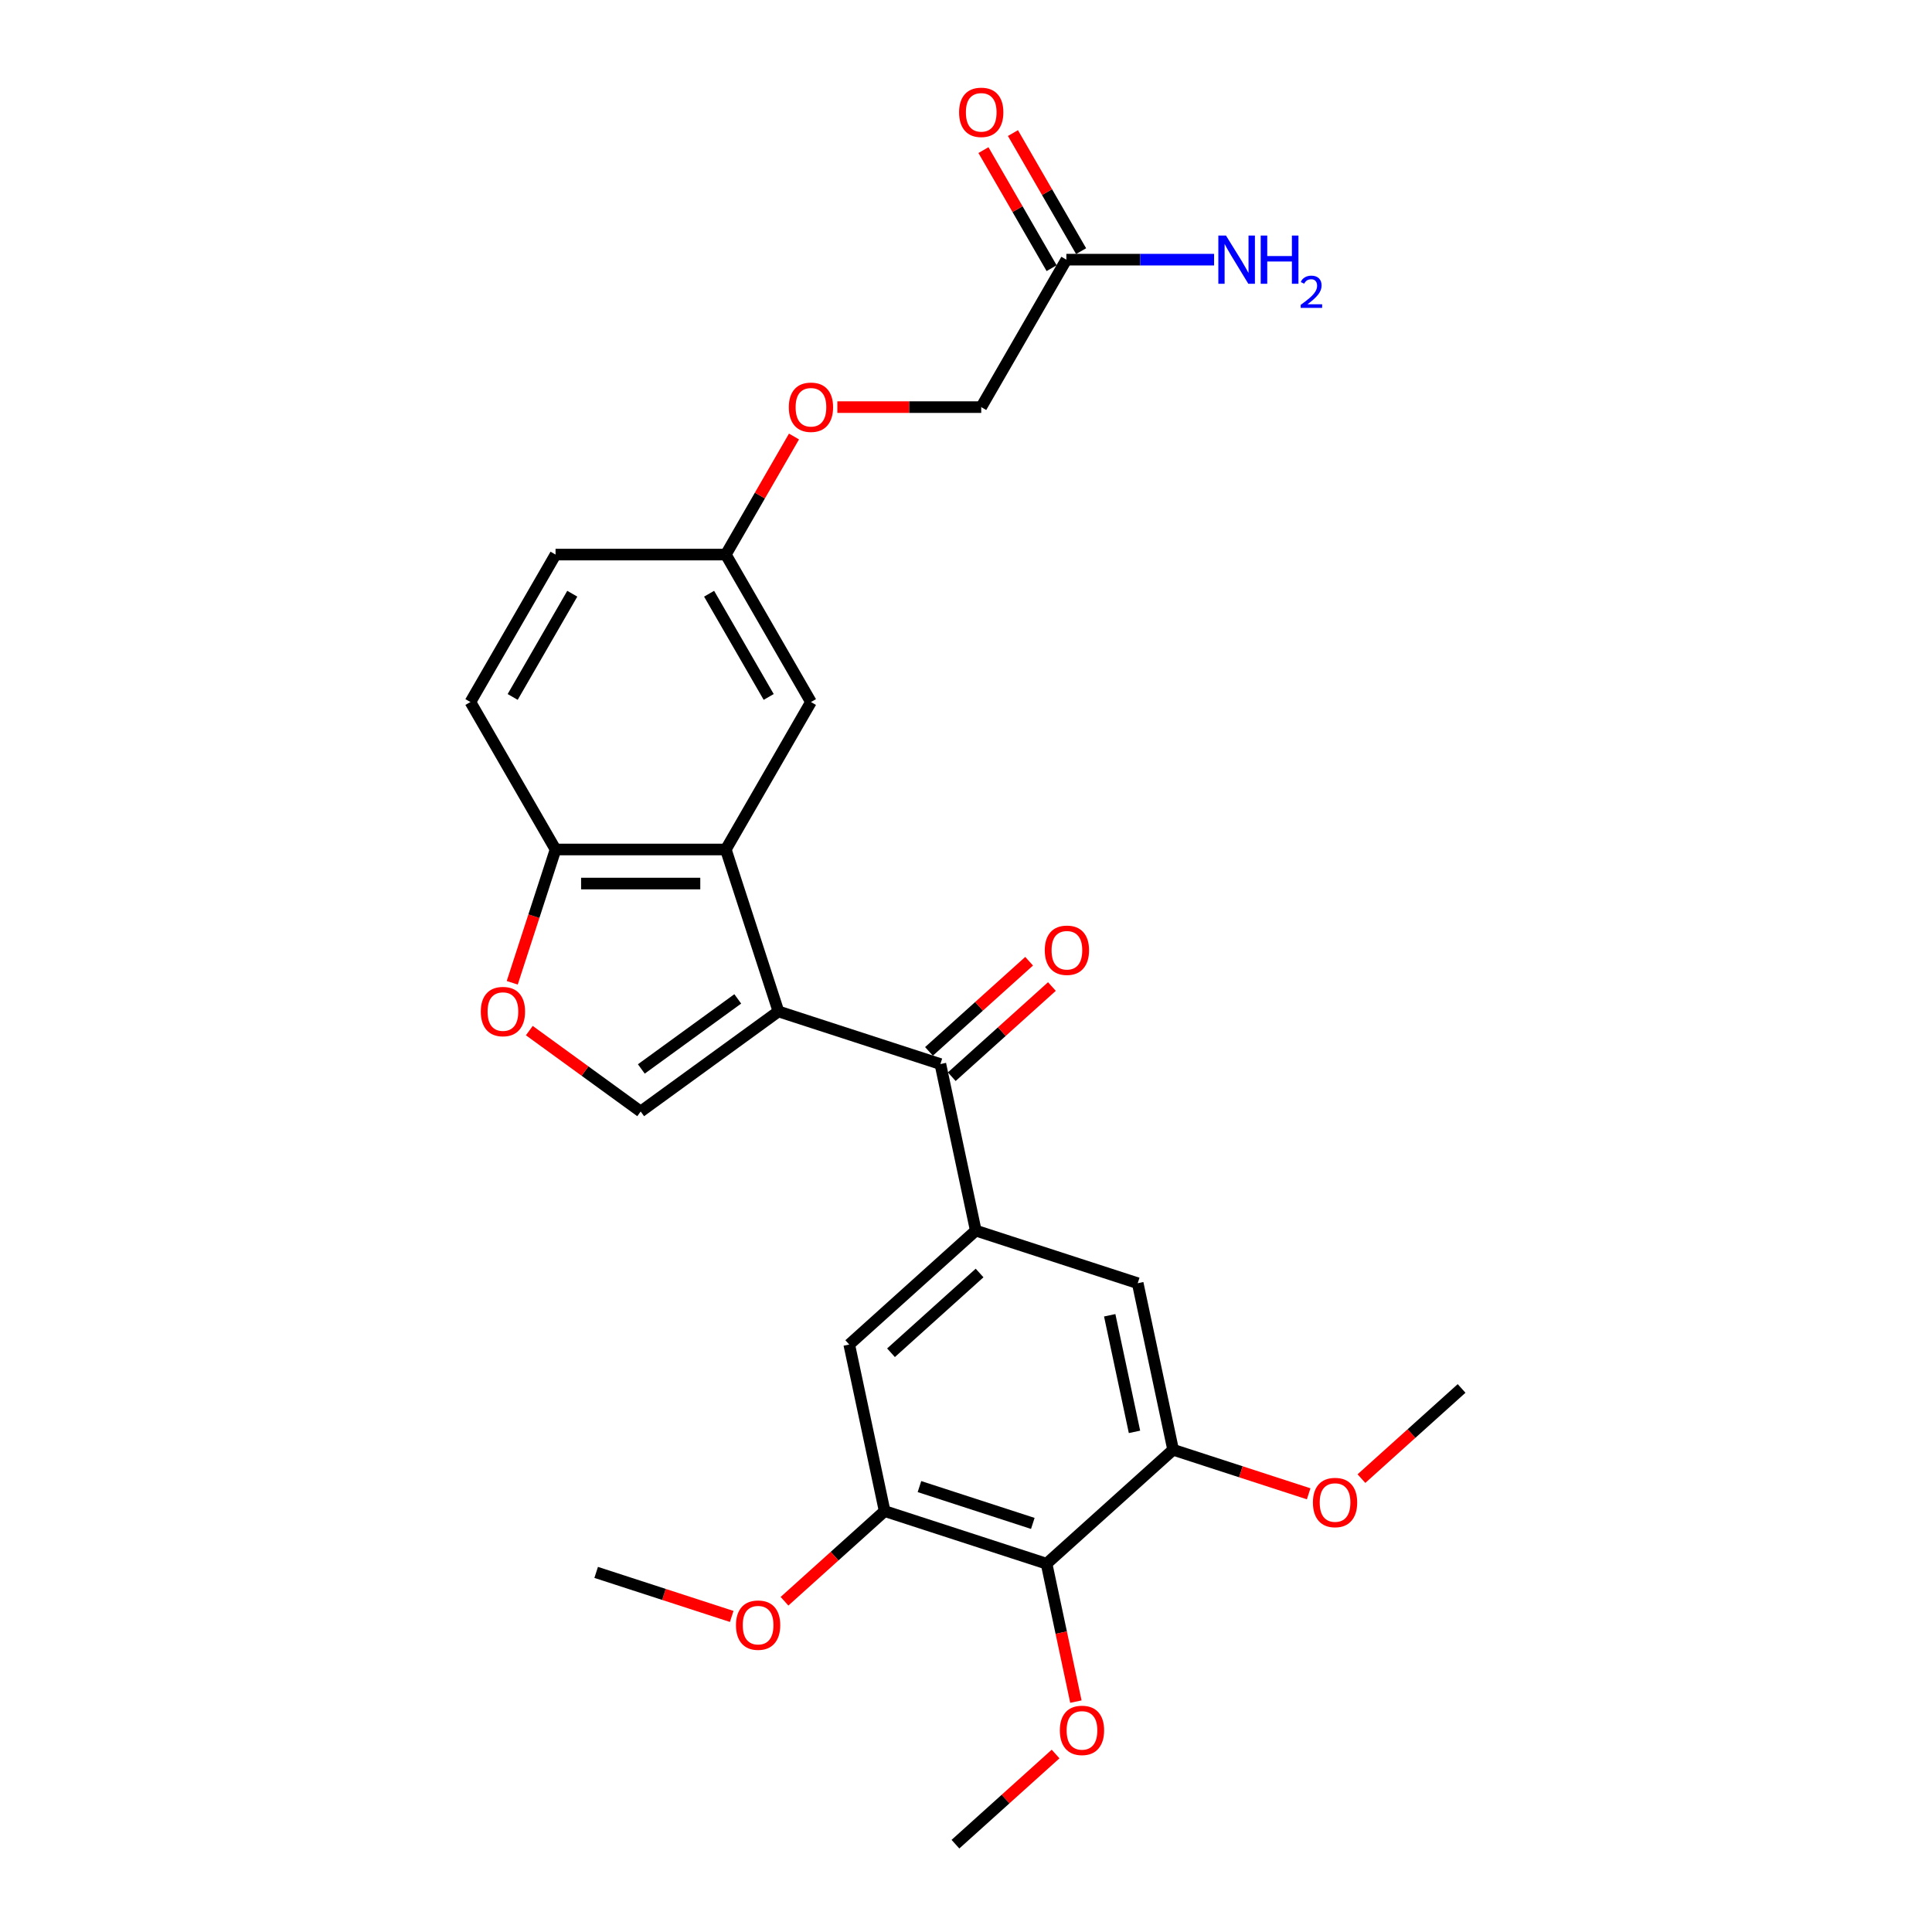 <?xml version='1.0' encoding='iso-8859-1'?>
<svg version='1.1' baseProfile='full'
              xmlns='http://www.w3.org/2000/svg'
                      xmlns:rdkit='http://www.rdkit.org/xml'
                      xmlns:xlink='http://www.w3.org/1999/xlink'
                  xml:space='preserve'
width='1000px' height='1000px' viewBox='0 0 1000 1000'>
<!-- END OF HEADER -->
<rect style='opacity:1.0;fill:#FFFFFF;stroke:none' width='1000' height='1000' x='0' y='0'> </rect>
<path class='bond-0' d='M 402.917,523.516 L 486.736,550.75' style='fill:none;fill-rule:evenodd;stroke:#000000;stroke-width:6px;stroke-linecap:butt;stroke-linejoin:miter;stroke-opacity:1' />
<path class='bond-1' d='M 402.917,523.516 L 375.683,439.697' style='fill:none;fill-rule:evenodd;stroke:#000000;stroke-width:6px;stroke-linecap:butt;stroke-linejoin:miter;stroke-opacity:1' />
<path class='bond-2' d='M 402.917,523.516 L 331.617,575.318' style='fill:none;fill-rule:evenodd;stroke:#000000;stroke-width:6px;stroke-linecap:butt;stroke-linejoin:miter;stroke-opacity:1' />
<path class='bond-2' d='M 381.862,517.026 L 331.952,553.288' style='fill:none;fill-rule:evenodd;stroke:#000000;stroke-width:6px;stroke-linecap:butt;stroke-linejoin:miter;stroke-opacity:1' />
<path class='bond-3' d='M 486.736,550.75 L 505.059,636.956' style='fill:none;fill-rule:evenodd;stroke:#000000;stroke-width:6px;stroke-linecap:butt;stroke-linejoin:miter;stroke-opacity:1' />
<path class='bond-13' d='M 492.633,557.299 L 518.55,533.963' style='fill:none;fill-rule:evenodd;stroke:#000000;stroke-width:6px;stroke-linecap:butt;stroke-linejoin:miter;stroke-opacity:1' />
<path class='bond-13' d='M 518.55,533.963 L 544.467,510.627' style='fill:none;fill-rule:evenodd;stroke:#FF0000;stroke-width:6px;stroke-linecap:butt;stroke-linejoin:miter;stroke-opacity:1' />
<path class='bond-13' d='M 480.839,544.2 L 506.756,520.864' style='fill:none;fill-rule:evenodd;stroke:#000000;stroke-width:6px;stroke-linecap:butt;stroke-linejoin:miter;stroke-opacity:1' />
<path class='bond-13' d='M 506.756,520.864 L 532.673,497.529' style='fill:none;fill-rule:evenodd;stroke:#FF0000;stroke-width:6px;stroke-linecap:butt;stroke-linejoin:miter;stroke-opacity:1' />
<path class='bond-10' d='M 375.683,439.697 L 287.551,439.697' style='fill:none;fill-rule:evenodd;stroke:#000000;stroke-width:6px;stroke-linecap:butt;stroke-linejoin:miter;stroke-opacity:1' />
<path class='bond-10' d='M 362.463,457.324 L 300.771,457.324' style='fill:none;fill-rule:evenodd;stroke:#000000;stroke-width:6px;stroke-linecap:butt;stroke-linejoin:miter;stroke-opacity:1' />
<path class='bond-12' d='M 375.683,439.697 L 419.749,363.373' style='fill:none;fill-rule:evenodd;stroke:#000000;stroke-width:6px;stroke-linecap:butt;stroke-linejoin:miter;stroke-opacity:1' />
<path class='bond-5' d='M 331.617,575.318 L 302.797,554.379' style='fill:none;fill-rule:evenodd;stroke:#000000;stroke-width:6px;stroke-linecap:butt;stroke-linejoin:miter;stroke-opacity:1' />
<path class='bond-5' d='M 302.797,554.379 L 273.978,533.44' style='fill:none;fill-rule:evenodd;stroke:#FF0000;stroke-width:6px;stroke-linecap:butt;stroke-linejoin:miter;stroke-opacity:1' />
<path class='bond-8' d='M 505.059,636.956 L 588.878,664.19' style='fill:none;fill-rule:evenodd;stroke:#000000;stroke-width:6px;stroke-linecap:butt;stroke-linejoin:miter;stroke-opacity:1' />
<path class='bond-9' d='M 505.059,636.956 L 439.565,695.928' style='fill:none;fill-rule:evenodd;stroke:#000000;stroke-width:6px;stroke-linecap:butt;stroke-linejoin:miter;stroke-opacity:1' />
<path class='bond-9' d='M 507.03,658.901 L 461.183,700.181' style='fill:none;fill-rule:evenodd;stroke:#000000;stroke-width:6px;stroke-linecap:butt;stroke-linejoin:miter;stroke-opacity:1' />
<path class='bond-4' d='M 541.707,809.368 L 457.888,782.134' style='fill:none;fill-rule:evenodd;stroke:#000000;stroke-width:6px;stroke-linecap:butt;stroke-linejoin:miter;stroke-opacity:1' />
<path class='bond-4' d='M 534.581,788.519 L 475.908,769.455' style='fill:none;fill-rule:evenodd;stroke:#000000;stroke-width:6px;stroke-linecap:butt;stroke-linejoin:miter;stroke-opacity:1' />
<path class='bond-20' d='M 541.707,809.368 L 549.293,845.059' style='fill:none;fill-rule:evenodd;stroke:#000000;stroke-width:6px;stroke-linecap:butt;stroke-linejoin:miter;stroke-opacity:1' />
<path class='bond-20' d='M 549.293,845.059 L 556.88,880.75' style='fill:none;fill-rule:evenodd;stroke:#FF0000;stroke-width:6px;stroke-linecap:butt;stroke-linejoin:miter;stroke-opacity:1' />
<path class='bond-29' d='M 541.707,809.368 L 607.201,750.396' style='fill:none;fill-rule:evenodd;stroke:#000000;stroke-width:6px;stroke-linecap:butt;stroke-linejoin:miter;stroke-opacity:1' />
<path class='bond-27' d='M 265.134,508.692 L 276.342,474.195' style='fill:none;fill-rule:evenodd;stroke:#FF0000;stroke-width:6px;stroke-linecap:butt;stroke-linejoin:miter;stroke-opacity:1' />
<path class='bond-27' d='M 276.342,474.195 L 287.551,439.697' style='fill:none;fill-rule:evenodd;stroke:#000000;stroke-width:6px;stroke-linecap:butt;stroke-linejoin:miter;stroke-opacity:1' />
<path class='bond-6' d='M 607.201,750.396 L 588.878,664.19' style='fill:none;fill-rule:evenodd;stroke:#000000;stroke-width:6px;stroke-linecap:butt;stroke-linejoin:miter;stroke-opacity:1' />
<path class='bond-6' d='M 587.212,741.13 L 574.385,680.786' style='fill:none;fill-rule:evenodd;stroke:#000000;stroke-width:6px;stroke-linecap:butt;stroke-linejoin:miter;stroke-opacity:1' />
<path class='bond-21' d='M 607.201,750.396 L 642.28,761.794' style='fill:none;fill-rule:evenodd;stroke:#000000;stroke-width:6px;stroke-linecap:butt;stroke-linejoin:miter;stroke-opacity:1' />
<path class='bond-21' d='M 642.28,761.794 L 677.359,773.192' style='fill:none;fill-rule:evenodd;stroke:#FF0000;stroke-width:6px;stroke-linecap:butt;stroke-linejoin:miter;stroke-opacity:1' />
<path class='bond-7' d='M 457.888,782.134 L 439.565,695.928' style='fill:none;fill-rule:evenodd;stroke:#000000;stroke-width:6px;stroke-linecap:butt;stroke-linejoin:miter;stroke-opacity:1' />
<path class='bond-22' d='M 457.888,782.134 L 431.971,805.469' style='fill:none;fill-rule:evenodd;stroke:#000000;stroke-width:6px;stroke-linecap:butt;stroke-linejoin:miter;stroke-opacity:1' />
<path class='bond-22' d='M 431.971,805.469 L 406.054,828.805' style='fill:none;fill-rule:evenodd;stroke:#FF0000;stroke-width:6px;stroke-linecap:butt;stroke-linejoin:miter;stroke-opacity:1' />
<path class='bond-15' d='M 287.551,439.697 L 243.485,363.373' style='fill:none;fill-rule:evenodd;stroke:#000000;stroke-width:6px;stroke-linecap:butt;stroke-linejoin:miter;stroke-opacity:1' />
<path class='bond-11' d='M 551.947,134.399 L 507.881,210.724' style='fill:none;fill-rule:evenodd;stroke:#000000;stroke-width:6px;stroke-linecap:butt;stroke-linejoin:miter;stroke-opacity:1' />
<path class='bond-14' d='M 559.579,129.993 L 541.938,99.436' style='fill:none;fill-rule:evenodd;stroke:#000000;stroke-width:6px;stroke-linecap:butt;stroke-linejoin:miter;stroke-opacity:1' />
<path class='bond-14' d='M 541.938,99.436 L 524.296,68.88' style='fill:none;fill-rule:evenodd;stroke:#FF0000;stroke-width:6px;stroke-linecap:butt;stroke-linejoin:miter;stroke-opacity:1' />
<path class='bond-14' d='M 544.314,138.806 L 526.673,108.25' style='fill:none;fill-rule:evenodd;stroke:#000000;stroke-width:6px;stroke-linecap:butt;stroke-linejoin:miter;stroke-opacity:1' />
<path class='bond-14' d='M 526.673,108.25 L 509.031,77.693' style='fill:none;fill-rule:evenodd;stroke:#FF0000;stroke-width:6px;stroke-linecap:butt;stroke-linejoin:miter;stroke-opacity:1' />
<path class='bond-19' d='M 551.947,134.399 L 590.179,134.399' style='fill:none;fill-rule:evenodd;stroke:#000000;stroke-width:6px;stroke-linecap:butt;stroke-linejoin:miter;stroke-opacity:1' />
<path class='bond-19' d='M 590.179,134.399 L 628.41,134.399' style='fill:none;fill-rule:evenodd;stroke:#0000FF;stroke-width:6px;stroke-linecap:butt;stroke-linejoin:miter;stroke-opacity:1' />
<path class='bond-16' d='M 419.749,363.373 L 375.683,287.048' style='fill:none;fill-rule:evenodd;stroke:#000000;stroke-width:6px;stroke-linecap:butt;stroke-linejoin:miter;stroke-opacity:1' />
<path class='bond-16' d='M 397.874,360.737 L 367.028,307.31' style='fill:none;fill-rule:evenodd;stroke:#000000;stroke-width:6px;stroke-linecap:butt;stroke-linejoin:miter;stroke-opacity:1' />
<path class='bond-28' d='M 243.485,363.373 L 287.551,287.048' style='fill:none;fill-rule:evenodd;stroke:#000000;stroke-width:6px;stroke-linecap:butt;stroke-linejoin:miter;stroke-opacity:1' />
<path class='bond-28' d='M 265.36,360.737 L 296.206,307.31' style='fill:none;fill-rule:evenodd;stroke:#000000;stroke-width:6px;stroke-linecap:butt;stroke-linejoin:miter;stroke-opacity:1' />
<path class='bond-17' d='M 375.683,287.048 L 393.325,256.492' style='fill:none;fill-rule:evenodd;stroke:#000000;stroke-width:6px;stroke-linecap:butt;stroke-linejoin:miter;stroke-opacity:1' />
<path class='bond-17' d='M 393.325,256.492 L 410.967,225.935' style='fill:none;fill-rule:evenodd;stroke:#FF0000;stroke-width:6px;stroke-linecap:butt;stroke-linejoin:miter;stroke-opacity:1' />
<path class='bond-23' d='M 375.683,287.048 L 287.551,287.048' style='fill:none;fill-rule:evenodd;stroke:#000000;stroke-width:6px;stroke-linecap:butt;stroke-linejoin:miter;stroke-opacity:1' />
<path class='bond-18' d='M 433.41,210.724 L 470.645,210.724' style='fill:none;fill-rule:evenodd;stroke:#FF0000;stroke-width:6px;stroke-linecap:butt;stroke-linejoin:miter;stroke-opacity:1' />
<path class='bond-18' d='M 470.645,210.724 L 507.881,210.724' style='fill:none;fill-rule:evenodd;stroke:#000000;stroke-width:6px;stroke-linecap:butt;stroke-linejoin:miter;stroke-opacity:1' />
<path class='bond-24' d='M 546.37,907.874 L 520.453,931.21' style='fill:none;fill-rule:evenodd;stroke:#FF0000;stroke-width:6px;stroke-linecap:butt;stroke-linejoin:miter;stroke-opacity:1' />
<path class='bond-24' d='M 520.453,931.21 L 494.536,954.545' style='fill:none;fill-rule:evenodd;stroke:#000000;stroke-width:6px;stroke-linecap:butt;stroke-linejoin:miter;stroke-opacity:1' />
<path class='bond-25' d='M 704.68,765.33 L 730.597,741.994' style='fill:none;fill-rule:evenodd;stroke:#FF0000;stroke-width:6px;stroke-linecap:butt;stroke-linejoin:miter;stroke-opacity:1' />
<path class='bond-25' d='M 730.597,741.994 L 756.515,718.659' style='fill:none;fill-rule:evenodd;stroke:#000000;stroke-width:6px;stroke-linecap:butt;stroke-linejoin:miter;stroke-opacity:1' />
<path class='bond-26' d='M 378.733,836.667 L 343.654,825.269' style='fill:none;fill-rule:evenodd;stroke:#FF0000;stroke-width:6px;stroke-linecap:butt;stroke-linejoin:miter;stroke-opacity:1' />
<path class='bond-26' d='M 343.654,825.269 L 308.575,813.871' style='fill:none;fill-rule:evenodd;stroke:#000000;stroke-width:6px;stroke-linecap:butt;stroke-linejoin:miter;stroke-opacity:1' />
<path  class='atom-6' d='M 248.86 523.586
Q 248.86 517.593, 251.821 514.244
Q 254.782 510.895, 260.317 510.895
Q 265.852 510.895, 268.813 514.244
Q 271.774 517.593, 271.774 523.586
Q 271.774 529.65, 268.778 533.104
Q 265.781 536.524, 260.317 536.524
Q 254.818 536.524, 251.821 533.104
Q 248.86 529.685, 248.86 523.586
M 260.317 533.704
Q 264.124 533.704, 266.169 531.165
Q 268.249 528.592, 268.249 523.586
Q 268.249 518.686, 266.169 516.218
Q 264.124 513.715, 260.317 513.715
Q 256.51 513.715, 254.43 516.183
Q 252.385 518.651, 252.385 523.586
Q 252.385 528.627, 254.43 531.165
Q 256.51 533.704, 260.317 533.704
' fill='#FF0000'/>
<path  class='atom-14' d='M 540.773 491.849
Q 540.773 485.856, 543.735 482.507
Q 546.696 479.158, 552.231 479.158
Q 557.765 479.158, 560.726 482.507
Q 563.688 485.856, 563.688 491.849
Q 563.688 497.912, 560.691 501.367
Q 557.695 504.786, 552.231 504.786
Q 546.731 504.786, 543.735 501.367
Q 540.773 497.947, 540.773 491.849
M 552.231 501.966
Q 556.038 501.966, 558.083 499.428
Q 560.162 496.854, 560.162 491.849
Q 560.162 486.948, 558.083 484.481
Q 556.038 481.978, 552.231 481.978
Q 548.423 481.978, 546.343 484.446
Q 544.299 486.913, 544.299 491.849
Q 544.299 496.89, 546.343 499.428
Q 548.423 501.966, 552.231 501.966
' fill='#FF0000'/>
<path  class='atom-15' d='M 496.424 58.145
Q 496.424 52.153, 499.385 48.804
Q 502.346 45.455, 507.881 45.455
Q 513.416 45.455, 516.377 48.804
Q 519.338 52.153, 519.338 58.145
Q 519.338 64.209, 516.342 67.664
Q 513.345 71.083, 507.881 71.083
Q 502.382 71.083, 499.385 67.664
Q 496.424 64.244, 496.424 58.145
M 507.881 68.263
Q 511.688 68.263, 513.733 65.725
Q 515.813 63.151, 515.813 58.145
Q 515.813 53.245, 513.733 50.778
Q 511.688 48.275, 507.881 48.275
Q 504.074 48.275, 501.994 50.742
Q 499.949 53.21, 499.949 58.145
Q 499.949 63.187, 501.994 65.725
Q 504.074 68.263, 507.881 68.263
' fill='#FF0000'/>
<path  class='atom-18' d='M 408.292 210.794
Q 408.292 204.801, 411.253 201.452
Q 414.214 198.103, 419.749 198.103
Q 425.284 198.103, 428.245 201.452
Q 431.206 204.801, 431.206 210.794
Q 431.206 216.858, 428.21 220.313
Q 425.213 223.732, 419.749 223.732
Q 414.25 223.732, 411.253 220.313
Q 408.292 216.893, 408.292 210.794
M 419.749 220.912
Q 423.556 220.912, 425.601 218.374
Q 427.681 215.8, 427.681 210.794
Q 427.681 205.894, 425.601 203.427
Q 423.556 200.924, 419.749 200.924
Q 415.942 200.924, 413.862 203.391
Q 411.817 205.859, 411.817 210.794
Q 411.817 215.836, 413.862 218.374
Q 415.942 220.912, 419.749 220.912
' fill='#FF0000'/>
<path  class='atom-20' d='M 634.562 121.92
L 642.74 135.14
Q 643.551 136.444, 644.856 138.806
Q 646.16 141.168, 646.23 141.309
L 646.23 121.92
L 649.544 121.92
L 649.544 146.879
L 646.125 146.879
L 637.347 132.425
Q 636.324 130.733, 635.232 128.794
Q 634.174 126.855, 633.857 126.256
L 633.857 146.879
L 630.613 146.879
L 630.613 121.92
L 634.562 121.92
' fill='#0000FF'/>
<path  class='atom-20' d='M 652.541 121.92
L 655.925 121.92
L 655.925 132.531
L 668.686 132.531
L 668.686 121.92
L 672.071 121.92
L 672.071 146.879
L 668.686 146.879
L 668.686 135.351
L 655.925 135.351
L 655.925 146.879
L 652.541 146.879
L 652.541 121.92
' fill='#0000FF'/>
<path  class='atom-20' d='M 673.281 146.003
Q 673.885 144.444, 675.328 143.584
Q 676.771 142.699, 678.771 142.699
Q 681.261 142.699, 682.657 144.049
Q 684.053 145.398, 684.053 147.795
Q 684.053 150.238, 682.238 152.518
Q 680.447 154.798, 676.724 157.497
L 684.332 157.497
L 684.332 159.358
L 673.234 159.358
L 673.234 157.8
Q 676.305 155.612, 678.12 153.984
Q 679.958 152.355, 680.842 150.889
Q 681.726 149.423, 681.726 147.911
Q 681.726 146.329, 680.935 145.445
Q 680.144 144.561, 678.771 144.561
Q 677.445 144.561, 676.561 145.096
Q 675.677 145.631, 675.049 146.818
L 673.281 146.003
' fill='#0000FF'/>
<path  class='atom-21' d='M 548.573 895.644
Q 548.573 889.651, 551.534 886.302
Q 554.496 882.953, 560.03 882.953
Q 565.565 882.953, 568.526 886.302
Q 571.488 889.651, 571.488 895.644
Q 571.488 901.708, 568.491 905.162
Q 565.495 908.582, 560.03 908.582
Q 554.531 908.582, 551.534 905.162
Q 548.573 901.743, 548.573 895.644
M 560.03 905.762
Q 563.838 905.762, 565.882 903.224
Q 567.962 900.65, 567.962 895.644
Q 567.962 890.744, 565.882 888.276
Q 563.838 885.773, 560.03 885.773
Q 556.223 885.773, 554.143 888.241
Q 552.099 890.709, 552.099 895.644
Q 552.099 900.685, 554.143 903.224
Q 556.223 905.762, 560.03 905.762
' fill='#FF0000'/>
<path  class='atom-22' d='M 679.563 777.701
Q 679.563 771.708, 682.524 768.359
Q 685.485 765.01, 691.02 765.01
Q 696.555 765.01, 699.516 768.359
Q 702.477 771.708, 702.477 777.701
Q 702.477 783.764, 699.481 787.219
Q 696.484 790.639, 691.02 790.639
Q 685.52 790.639, 682.524 787.219
Q 679.563 783.799, 679.563 777.701
M 691.02 787.818
Q 694.827 787.818, 696.872 785.28
Q 698.952 782.707, 698.952 777.701
Q 698.952 772.801, 696.872 770.333
Q 694.827 767.83, 691.02 767.83
Q 687.213 767.83, 685.133 770.298
Q 683.088 772.765, 683.088 777.701
Q 683.088 782.742, 685.133 785.28
Q 687.213 787.818, 691.02 787.818
' fill='#FF0000'/>
<path  class='atom-23' d='M 380.936 841.176
Q 380.936 835.183, 383.898 831.834
Q 386.859 828.485, 392.394 828.485
Q 397.928 828.485, 400.89 831.834
Q 403.851 835.183, 403.851 841.176
Q 403.851 847.239, 400.854 850.694
Q 397.858 854.114, 392.394 854.114
Q 386.894 854.114, 383.898 850.694
Q 380.936 847.274, 380.936 841.176
M 392.394 851.293
Q 396.201 851.293, 398.246 848.755
Q 400.325 846.182, 400.325 841.176
Q 400.325 836.276, 398.246 833.808
Q 396.201 831.305, 392.394 831.305
Q 388.586 831.305, 386.506 833.773
Q 384.462 836.24, 384.462 841.176
Q 384.462 846.217, 386.506 848.755
Q 388.586 851.293, 392.394 851.293
' fill='#FF0000'/>
</svg>

